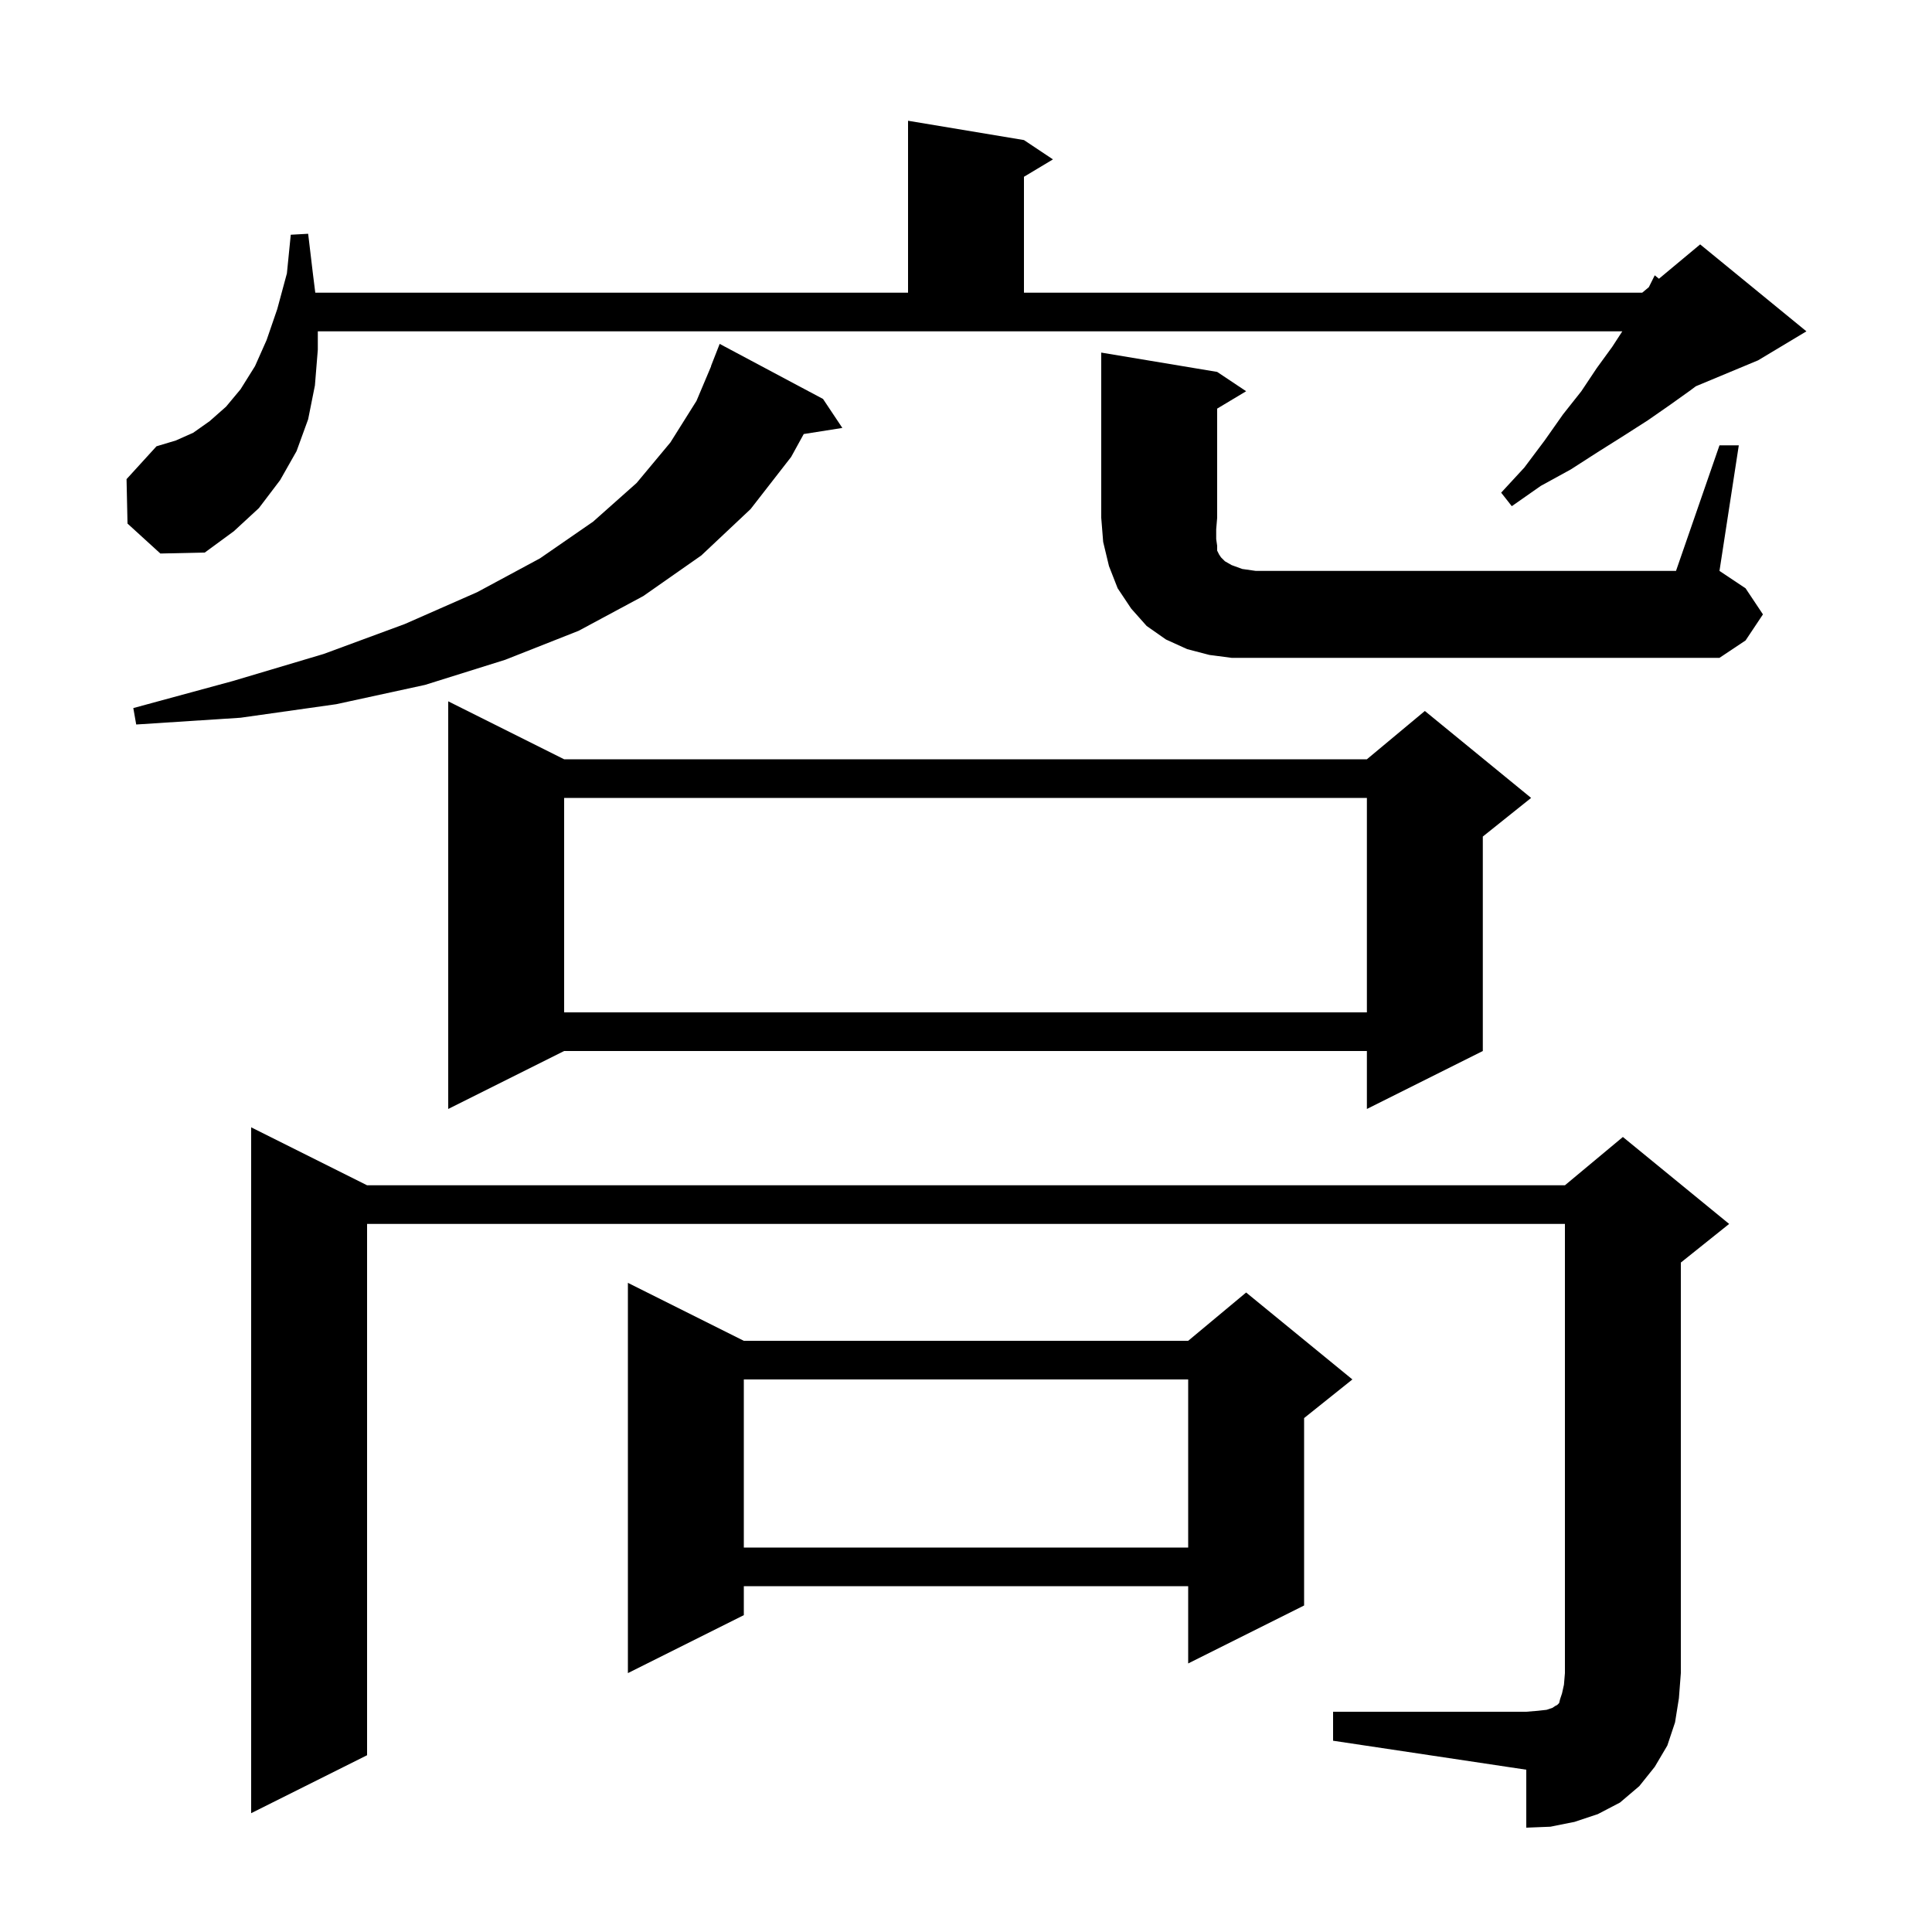 <svg xmlns="http://www.w3.org/2000/svg" xmlns:xlink="http://www.w3.org/1999/xlink" version="1.1" baseProfile="full" viewBox="0 0 200 200" width="200" height="200"><g fill="currentColor"><path d="M 138.0 177.2 L 158.0 177.2 L 159.2 177.1 L 160.1 177.0 L 160.7 176.8 L 161.0 176.6 L 161.2 176.5 L 161.4 176.3 L 161.5 175.9 L 161.7 175.3 L 161.9 174.4 L 162.0 173.2 L 162.0 126.7 L 38.0 126.7 L 38.0 181.7 L 26.0 187.7 L 26.0 116.7 L 38.0 122.7 L 162.0 122.7 L 168.0 117.7 L 179.0 126.7 L 174.0 130.7 L 174.0 173.2 L 173.8 175.8 L 173.4 178.3 L 172.6 180.7 L 171.3 182.9 L 169.7 184.9 L 167.7 186.6 L 165.4 187.8 L 163.0 188.6 L 160.5 189.1 L 158.0 189.2 L 158.0 183.2 L 138.0 180.2 Z M 77.0 138.8 L 123.0 138.8 L 129.0 133.8 L 140.0 142.8 L 135.0 146.8 L 135.0 166.2 L 123.0 172.2 L 123.0 164.2 L 77.0 164.2 L 77.0 167.2 L 65.0 173.2 L 65.0 132.8 Z M 77.0 142.8 L 77.0 160.2 L 123.0 160.2 L 123.0 142.8 Z M 58.4 78.6 L 141.5 78.6 L 147.5 73.6 L 158.5 82.6 L 153.5 86.6 L 153.5 108.8 L 141.5 114.8 L 141.5 108.8 L 58.4 108.8 L 46.4 114.8 L 46.4 72.6 Z M 58.4 82.6 L 58.4 104.8 L 141.5 104.8 L 141.5 82.6 Z M 85.2 41.3 L 87.2 44.3 L 83.203 44.931 L 81.9 47.3 L 77.7 52.7 L 72.6 57.5 L 66.6 61.7 L 59.9 65.3 L 52.3 68.3 L 44.0 70.9 L 34.8 72.9 L 24.9 74.3 L 14.1 75.0 L 13.8 73.3 L 24.1 70.5 L 33.5 67.7 L 41.9 64.6 L 49.4 61.3 L 55.9 57.8 L 61.4 54.0 L 65.9 50.0 L 69.4 45.8 L 72.1 41.5 L 73.618 37.905 L 73.6 37.9 L 74.5 35.6 Z M 178.0 46.1 L 180.0 46.1 L 178.0 59.1 L 180.7 60.9 L 182.5 63.6 L 180.7 66.3 L 178.0 68.1 L 127.5 68.1 L 125.2 67.8 L 122.9 67.2 L 120.7 66.2 L 118.7 64.8 L 117.1 63.0 L 115.7 60.9 L 114.8 58.6 L 114.2 56.1 L 114.0 53.6 L 114.0 36.5 L 126.0 38.5 L 129.0 40.5 L 126.0 42.3 L 126.0 53.6 L 125.9 54.8 L 125.9 55.8 L 126.0 56.5 L 126.0 57.0 L 126.2 57.4 L 126.4 57.7 L 126.8 58.1 L 127.5 58.5 L 128.6 58.9 L 130.0 59.1 L 173.5 59.1 Z M 13.2 54.2 L 13.1 49.6 L 16.2 46.2 L 18.2 45.6 L 20.0 44.8 L 21.7 43.6 L 23.4 42.1 L 24.9 40.3 L 26.4 37.9 L 27.6 35.2 L 28.7 32.0 L 29.7 28.3 L 30.1 24.3 L 31.9 24.2 L 32.4 28.4 L 32.638 30.3 L 94.0 30.3 L 94.0 12.5 L 106.0 14.5 L 109.0 16.5 L 106.0 18.3 L 106.0 30.3 L 170.0 30.3 L 170.686 29.729 L 171.3 28.5 L 171.734 28.855 L 176.0 25.3 L 187.0 34.3 L 182.0 37.3 L 175.55 39.987 L 175.0 40.4 L 172.9 41.9 L 170.6 43.5 L 168.1 45.1 L 165.4 46.8 L 162.6 48.6 L 159.5 50.3 L 156.5 52.4 L 155.4 51.0 L 157.8 48.4 L 159.9 45.6 L 161.8 42.9 L 163.7 40.5 L 165.3 38.1 L 166.9 35.9 L 167.94 34.3 L 32.9 34.3 L 32.9 36.2 L 32.6 39.9 L 31.9 43.4 L 30.7 46.7 L 29.0 49.7 L 26.8 52.6 L 24.2 55.0 L 21.2 57.2 L 16.6 57.3 Z "/></g></svg>